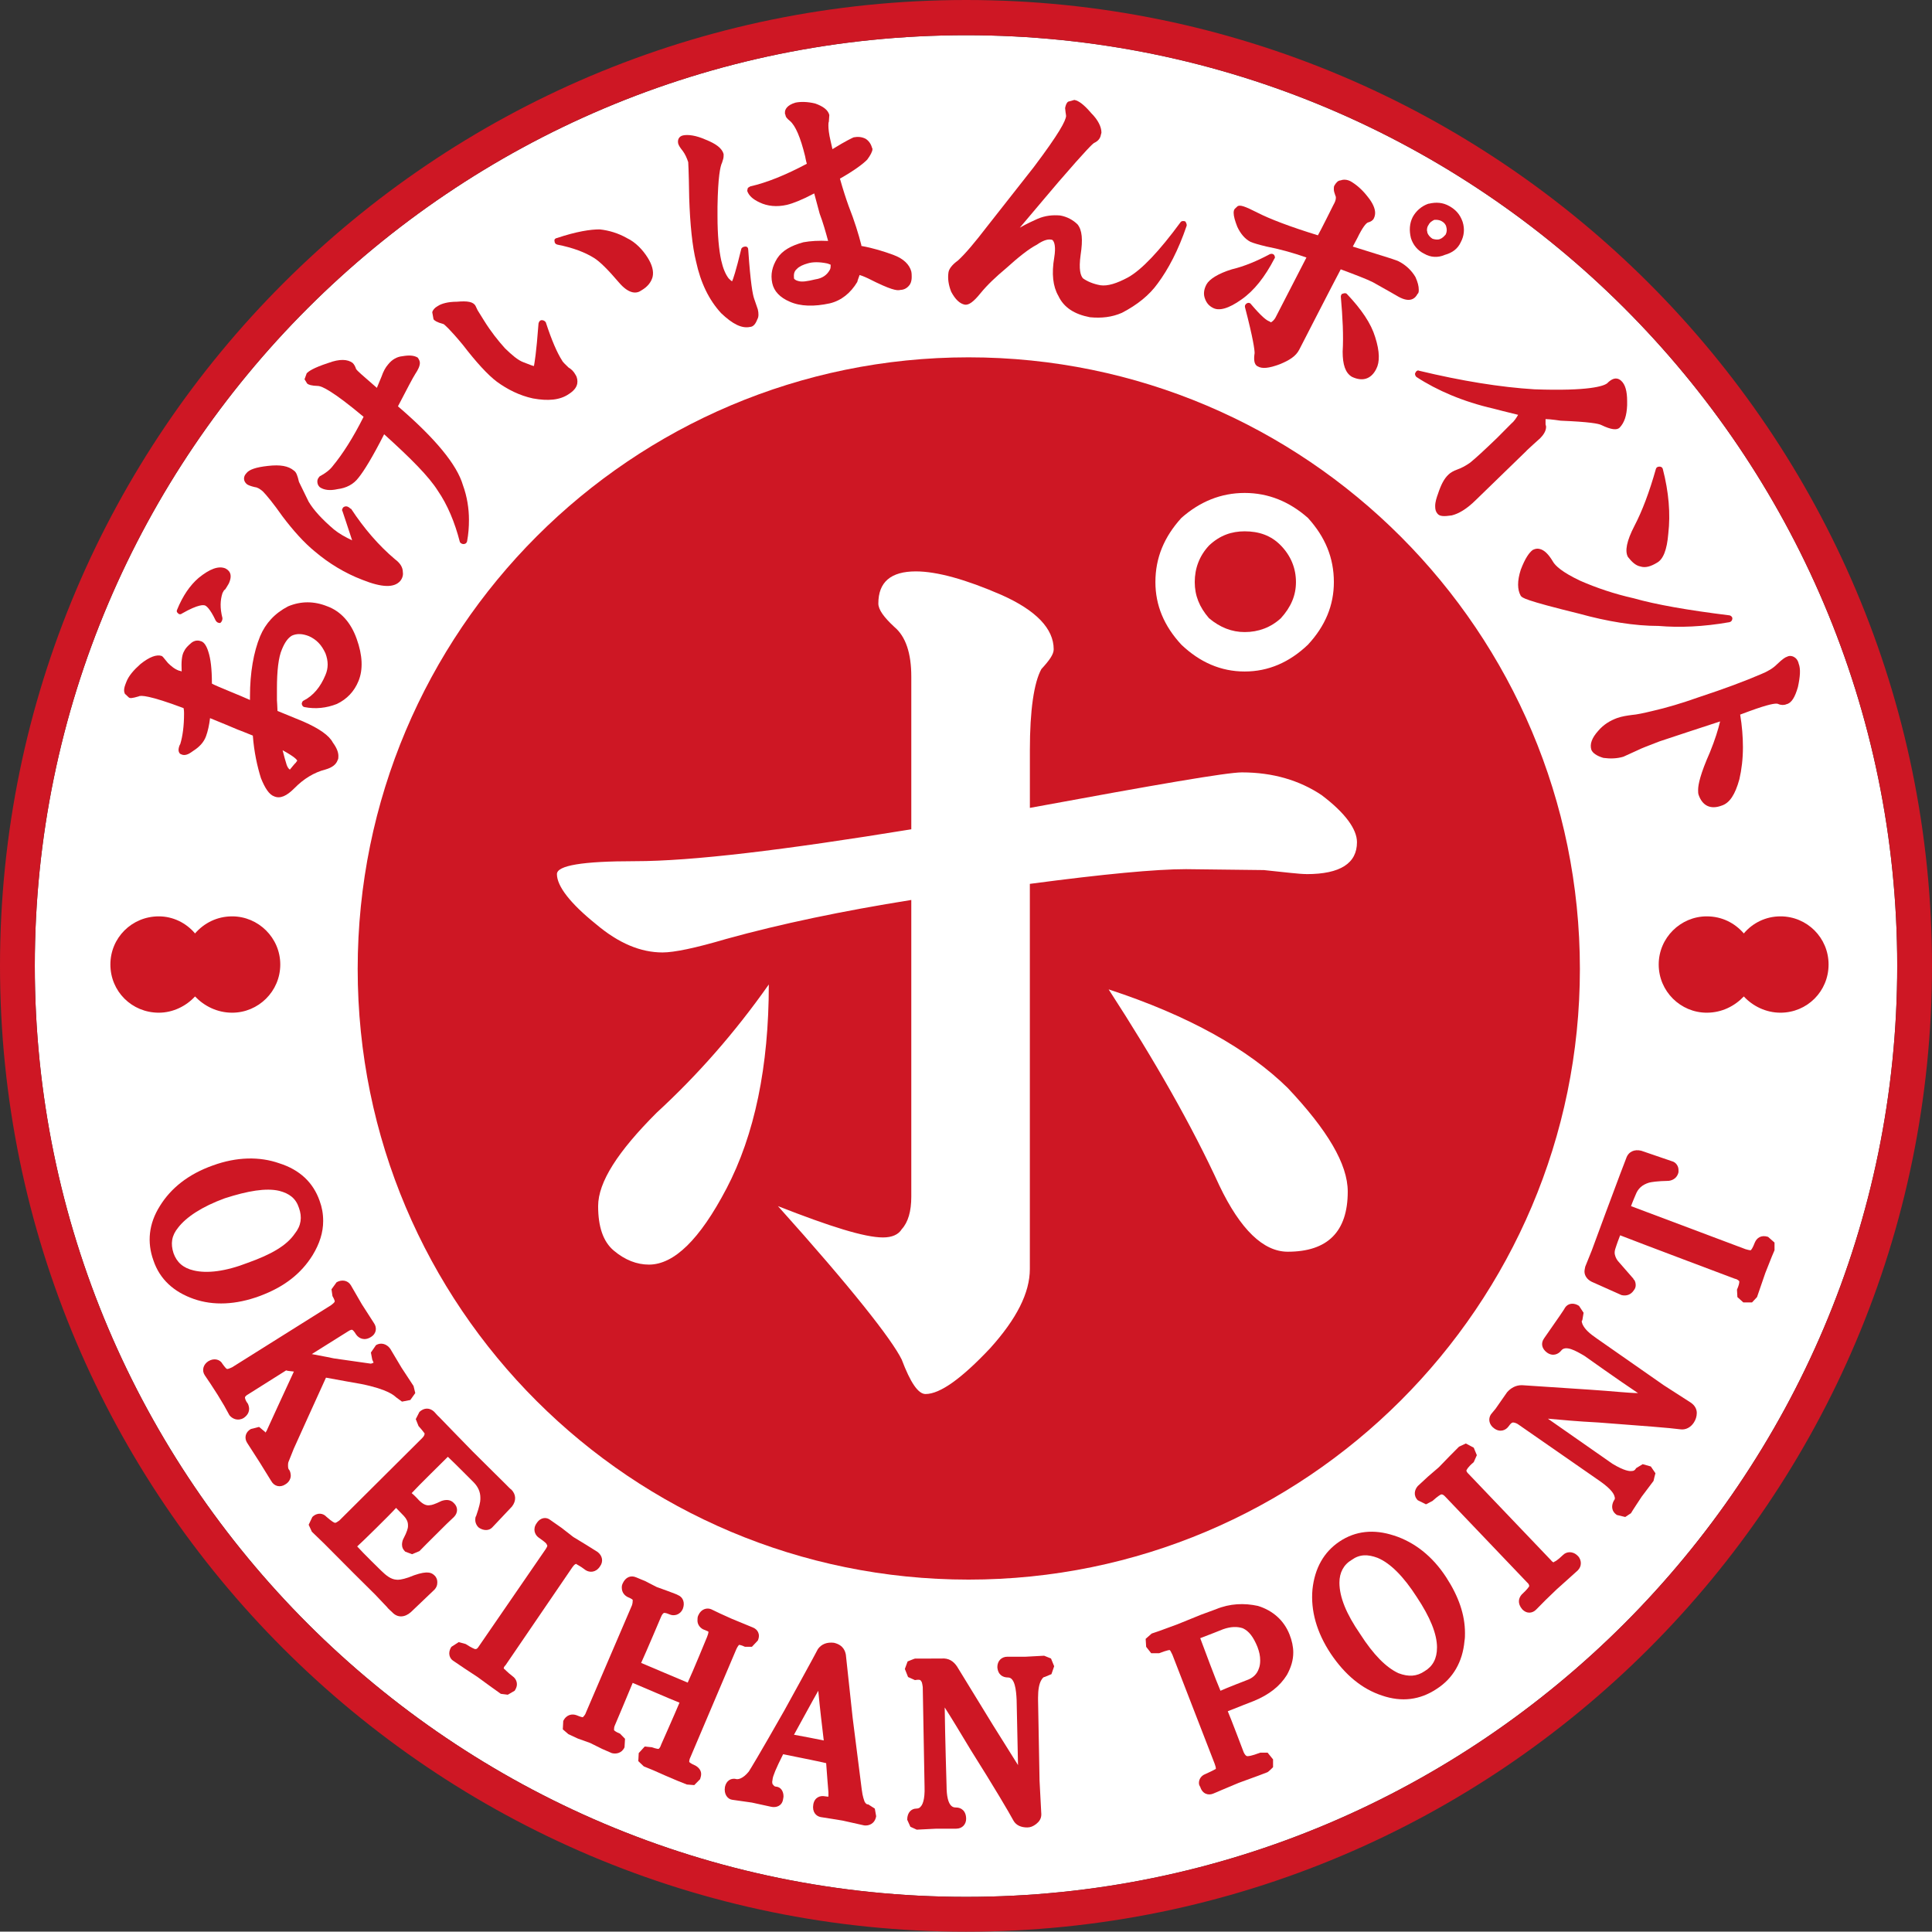 <?xml version="1.0" encoding="UTF-8"?><svg id="b" xmlns="http://www.w3.org/2000/svg" viewBox="0 0 88 87.984"><rect x="0" y="0" width="88" height="87.984" fill="#333333" stroke="none"/><defs><style>.d{fill:#fff;}.d,.e{stroke-width:0px;}.e{fill:#ce1724;}</style></defs><g id="c"><path class="d" d="M1.585,43.991C1.585,20.602,20.625,1.604,44.007,1.604s42.409,18.998,42.409,42.386-19.047,42.41-42.409,42.41S1.585,67.406,1.585,43.991Z"/><path class="e" d="M13.538,34.651h0c-.017.014-.062.087-.062.087-.022.005-.272.316-.272.316h0c-.048-.027-.102-.093-.147-.216-.062-.187-.119-.411-.185-.666.556.306.651.43.667.479ZM14.912,27.619c-.604-.245-1.204-.245-1.791,0-.606.316-1.024.769-1.273,1.361-.298.724-.462,1.665-.462,2.739v.164c-.332-.159-1.584-.649-1.734-.746v-.007c0-.659-.057-1.131-.164-1.45-.082-.265-.189-.417-.31-.466-.107-.037-.253-.078-.44.049-.184.152-.293.266-.355.403-.109.183-.127.499-.109.891v.029c-.043-.029-.12-.038-.12-.038-.214-.077-.369-.219-.503-.348-.227-.284-.255-.311-.289-.323-.228-.075-.551.039-.964.37-.311.275-.537.539-.643.813-.068.174-.102.271-.102.375,0,.091.018.103.034.164l.175.164c.06.052.142.047.457-.044.08-.055.474-.055,2.042.534.022.082.022.223.022.223v.041c0,.526-.06,1.01-.172,1.372-.037.05-.079.182-.079.269s.042.179.124.2c.225.11.457-.1.541-.154.274-.173.482-.385.586-.667.082-.223.148-.517.184-.827.296.114,1.257.521,1.257.521,0,0,.5.192.692.274.057.754.203,1.408.369,1.937.186.462.373.751.607.833.273.114.563-.016.916-.371.418-.428.9-.723,1.416-.854.302-.088.482-.223.552-.421.037-.064.037-.107.037-.196,0-.162-.069-.362-.255-.614-.161-.315-.616-.637-1.352-.958,0,0-.869-.354-1.167-.479,0-.129-.025-.485-.025-.485v-.527c0-.813.07-1.437.229-1.796.126-.311.278-.524.459-.625.219-.095.465-.095.777.03.333.153.565.386.745.778.134.356.134.676,0,.988-.226.548-.556.945-.998,1.168-.06.024-.082.114-.082.152.022.082.061.136.126.142.503.099.997.044,1.473-.142.465-.223.795-.576.986-1.046.213-.518.188-1.171-.085-1.926-.268-.753-.731-1.252-1.334-1.476Z"/><path class="e" d="M8.275,27.952c.797-.457,1.005-.383,1.025-.383h0c.084,0,.268.154.522.693.043.08.127.125.211.114.063-.049.1-.126.1-.218-.122-.474-.1-.827,0-1.142.05-.104.084-.154.107-.154.023-.005.184-.288.184-.288.212-.467-.04-.62-.161-.685-.313-.125-.71.022-1.218.435-.393.338-.721.817-.976,1.443-.037.072-.017.119.043.169.044.054.121.054.164.017Z"/><path class="e" d="M17.999,25.48c-.749-.631-1.418-1.41-2.001-2.297q-.02-.018-.041-.018c-.188-.2-.335-.043-.335-.043-.022.043-.043.082-.043.12q0,.012.021.044s.293.869.439,1.326c-.313-.147-.603-.311-.832-.499-.542-.465-.917-.872-1.151-1.265l-.439-.901c-.064-.278-.121-.442-.23-.512-.252-.213-.622-.278-1.186-.213-.542.06-.854.164-.983.337h0c-.144.152-.144.365.041.506.065.038.15.075.336.12.105.005.231.071.376.196.166.169.478.544.899,1.143.476.63.978,1.197,1.485,1.607.616.522,1.351.974,2.145,1.277.912.366,1.459.366,1.73.054.098-.119.141-.266.119-.401,0-.217-.119-.408-.351-.583Z"/><path class="e" d="M18.126,18.508c.419-.807.688-1.319.79-1.476.125-.186.209-.36.209-.501,0-.082-.043-.17-.1-.244-.168-.1-.385-.116-.696-.062-.246.022-.472.153-.642.364-.127.142-.227.328-.311.571,0,0-.126.306-.21.507-.687-.593-.897-.782-.945-.854-.038-.125-.097-.223-.159-.282-.228-.17-.587-.192-1.103,0-.715.233-.902.387-.988.469l-.1.276.122.197c.064.049.171.098.519.109.155.021.614.201,2.049,1.403-.481.963-.961,1.704-1.402,2.239-.12.164-.334.337-.599.473q-.017.016-.047.06c-.035.042-.059.115-.059.169,0,.096.025.179.107.261.184.132.457.174.817.092.392-.048.724-.216.954-.522.251-.31.646-.953,1.165-1.977,1.239,1.119,2.044,1.934,2.444,2.571.44.64.774,1.436,1.004,2.333.021.055.103.098.164.098.084,0,.146-.043.166-.124.062-.343.085-.639.085-.981,0-.512-.085-1.062-.274-1.577-.268-.926-1.249-2.124-2.959-3.592Z"/><path class="e" d="M25.888,16.732c-.123-.123-.253-.233-.292-.321-.211-.328-.463-.891-.736-1.732-.043-.059-.102-.097-.189-.097-.061,0-.122.055-.142.151-.103,1.394-.184,1.797-.208,1.938-.042,0-.164-.049-.483-.173-.25-.093-.521-.328-.835-.632-.312-.347-.642-.757-.958-1.268l-.291-.468c-.019-.039-.09-.19-.09-.19-.1-.197-.37-.24-.849-.197-.418,0-.708.088-.877.197-.145.081-.229.19-.249.283l.058.321c.046.055.129.13.461.219.042.031.268.211.875.945.604.787,1.135,1.367,1.548,1.678.476.348,1.036.632,1.646.762.687.125,1.227.077,1.627-.196.207-.132.352-.284.389-.478.022-.131,0-.284-.076-.399-.083-.156-.192-.261-.332-.343Z"/><path class="e" d="M28.551,10.843c-.394-.224-.814-.348-1.227-.394-.419-.005-1.065.094-1.96.394-.062.004-.129.066-.107.13,0,.093.045.147.128.169.728.142,1.274.359,1.668.605.27.164.664.562,1.126,1.106.483.57.831.526,1.043.369.274-.159.437-.369.502-.604.062-.264-.022-.562-.228-.889-.216-.342-.541-.697-.945-.886Z"/><path class="e" d="M34.348,13.597c-.059-.164-.164-.69-.265-2.198,0-.115-.048-.169-.127-.169-.08,0-.169.037-.192.109-.248,1.024-.373,1.38-.417,1.472-.039-.014-.084-.058-.161-.134-.141-.186-.254-.452-.336-.817-.103-.473-.169-1.147-.169-2.01v-.435c.023-1.366.124-1.839.209-2.01.042-.125.069-.211.069-.294v-.096c-.069-.256-.338-.464-.815-.653-.44-.196-.797-.241-1.025-.196-.187.037-.268.191-.229.371.025.09.084.183.211.342.102.137.184.316.246.506,0,.037.025.271.045,1.627.039,1.207.143,2.216.312,2.897.209.969.585,1.752,1.145,2.358.52.494.937.705,1.315.624.146-.007.253-.135.332-.349.064-.098.064-.275.021-.452l-.17-.494Z"/><path class="e" d="M37.797,12.291c-.129.234-.335.387-.666.435-.357.087-.609.128-.777.072-.167-.044-.189-.114-.189-.12-.015-.186,0-.315.132-.428.105-.115.293-.197.494-.253.232-.07.528-.07.878,0,0,0,.085.021.167.06,0,.077,0,.169-.038.234ZM40.692,11.61c-.416-.152-.915-.311-1.459-.408v-.039c-.123-.484-.312-1.104-.581-1.784-.125-.348-.254-.746-.394-1.242.647-.366,1.061-.676,1.245-.869.146-.196.235-.373.235-.464,0-.042,0-.047-.023-.082-.043-.168-.149-.315-.291-.403-.174-.086-.351-.1-.544-.063-.082.041-.312.136-.963.538-.041-.185-.082-.359-.082-.359-.082-.343-.103-.573-.103-.714,0-.071,0-.125.021-.184l.021-.299c-.057-.225-.274-.393-.643-.523-.357-.087-.673-.087-.899-.04-.396.115-.479.323-.479.438,0,.075,0,.109.023.109,0,.107.085.19.201.284.256.216.483.75.694,1.609,0,0,.039.219.079.344-.962.512-1.816.858-2.583,1.033-.038.034-.082.039-.107.077,0,.027-.022.066-.022.1v.037c.07.196.237.365.564.517.357.169.773.213,1.236.109.269-.064.686-.224,1.248-.522.064.249.248.922.248.922.154.404.276.842.385,1.243-.421-.021-.797,0-1.127.06-.571.157-.966.38-1.197.741-.221.36-.307.718-.221,1.12.079.369.35.658.804.849.483.214,1.108.228,1.821.072.521-.127.942-.465,1.249-.976,0-.028.064-.202.105-.315.168.049.395.159.395.159,1.023.521,1.314.566,1.462.521.206-.005.353-.124.438-.256.059-.096.078-.224.078-.33,0-.077,0-.159-.019-.255-.082-.311-.351-.584-.814-.753Z"/><path class="e" d="M53.983,10.081c-.082-.021-.172-.021-.213.044-.96,1.306-1.767,2.166-2.397,2.514-.505.269-.917.402-1.249.354-.334-.059-.61-.181-.796-.315-.106-.122-.203-.387-.106-1.077.106-.691.068-1.117-.141-1.38-.209-.206-.483-.352-.791-.406-.335-.028-.672,0-1.029.152-.201.094-.47.207-.81.404.667-.794,1.773-2.096,1.773-2.096,1.279-1.481,1.541-1.721,1.609-1.763.228-.104.292-.255.312-.38,0,0,.024-.062.024-.094,0-.256-.154-.576-.463-.883-.312-.365-.56-.566-.77-.603l-.277.077c-.08.047-.119.162-.145.294l.026.233c0-.042.019.127.019.127-.019.224-.31.788-1.477,2.336l-2.13,2.709c-.544.708-.981,1.23-1.316,1.536-.273.196-.415.389-.435.549-.039.274,0,.561.125.877.189.354.393.544.624.588.183.023.397-.132.713-.524.31-.38.705-.751,1.167-1.137.559-.504,1.018-.874,1.397-1.071.332-.233.541-.25.625-.233.063,0,.105.021.122.064.045.06.128.257.045.756-.124.73-.062,1.311.188,1.743.249.532.73.838,1.437.974.526.05,1.001,0,1.46-.202.711-.369,1.252-.811,1.629-1.337.477-.64.938-1.509,1.315-2.619.022-.068-.024-.164-.063-.208Z"/><path class="e" d="M64.577,13.379c.046-.036.046-.129.046-.179,0-.169-.046-.347-.151-.581-.166-.284-.419-.535-.75-.708-.081-.05-.437-.164-2.104-.68.084-.164.206-.387.206-.387.251-.518.399-.67.476-.708.128-.032.232-.092.277-.19.037-.076.058-.159.058-.25,0-.192-.104-.448-.336-.732-.267-.347-.539-.565-.775-.703-.159-.085-.328-.096-.454-.046-.127.005-.208.101-.288.233-.028.042-.028.115-.028.169,0,.087.028.173.067.283.026.055.026.064.026.114,0,.092-.045.206-.11.316,0,0-.602,1.213-.708,1.388-1.278-.393-2.208-.752-2.735-1.023-.603-.306-.795-.366-.919-.306l-.123.114c-.043.038-.061.114-.061.192,0,.155.061.364.164.629.143.316.357.568.605.692.125.054.358.126.731.214.563.109,1.167.271,1.816.499-.148.288-1.419,2.755-1.419,2.755-.061.098-.126.154-.184.19l-.022.005-.062-.041c-.129-.039-.364-.224-.84-.785-.043-.064-.123-.076-.187-.037-.063.037-.105.097-.082.189.373,1.432.435,1.928.435,2.078-.039.256-.039.526.146.606.195.115.503.088,1.001-.099.438-.179.731-.364.883-.658,0,0,1.559-3.039,1.893-3.665.689.257,1.194.452,1.46.585h0l.771.434.397.228c.541.301.771.071.876-.137Z"/><path class="e" d="M58.047,11.779c.044-.032.023-.114-.016-.169-.045-.055-.123-.059-.19-.034-.581.311-1.166.557-1.731.691h0c-.625.191-1.025.452-1.152.681-.141.256-.141.474-.076.648.076.219.203.343.36.424.283.157.721.038,1.307-.38.564-.392,1.066-1.023,1.5-1.863Z"/><path class="e" d="M61.34,13.379c-.037-.028-.1-.036-.184,0-.057,0-.083.087-.083.137.083.931.126,1.781.083,2.499h0c0,.594.122.969.419,1.147.476.228.876.115,1.112-.358.163-.31.163-.789-.05-1.451-.186-.618-.621-1.261-1.297-1.973Z"/><path class="e" d="M65.059,10.261c.059-.126.138-.18.267-.246.11-.009.213,0,.312.045.13.064.214.161.236.265.035.125.035.225-.023.354-.073.081-.146.168-.271.213-.102.037-.231.017-.333-.018-.108-.07-.188-.157-.232-.271,0-.054-.019-.082-.019-.109,0-.097.019-.17.062-.234ZM64.868,11.555c.295.174.625.192.938.055.338-.093.589-.271.73-.578.148-.278.191-.588.084-.93-.129-.365-.336-.561-.602-.713-.297-.169-.605-.191-.943-.109h-.017c-.314.109-.567.337-.713.61-.143.284-.165.605-.08.953.1.32.311.57.602.712Z"/><path class="e" d="M70.164,19.948c.192-.195.258-.364.258-.511,0-.043-.024-.075-.024-.125v-.223c.21,0,.693.073.693.073,1.309.054,1.725.133,1.853.2.435.21.705.243.831.114.213-.228.319-.538.339-1.017v-.187c0-.452-.084-.76-.273-.93-.107-.094-.312-.219-.645.125-.168.115-.796.353-3.298.266-1.565-.096-3.314-.38-5.262-.847-.059-.036-.144.019-.164.098-.019,0-.019.017-.019.049,0,.048.019.091.063.137.938.614,2.128,1.126,3.505,1.441,0,0,.728.191,1.128.284-.082.141-.19.306-.312.401l-.649.653c-.545.525-.959.91-1.23,1.128-.211.147-.401.246-.587.311-.168.06-.312.145-.394.228-.197.183-.338.451-.482.886-.058.159-.125.361-.125.549,0,.155.025.256.109.351.102.124.3.124.644.074.313-.074.688-.292,1.106-.708l2.292-2.225c-.019,0,.644-.594.644-.594Z"/><path class="e" d="M78.764,28.342c.082-.015.143-.08.143-.184,0-.049-.061-.123-.143-.131-1.9-.234-3.359-.494-4.342-.774-.892-.2-1.709-.478-2.442-.799-.832-.392-1.146-.691-1.25-.881-.203-.339-.396-.523-.598-.568-.107-.031-.21-.01-.317.044-.164.119-.353.39-.547.903-.161.501-.161.903,0,1.186.067.087.123.191,2.655.813,1.293.357,2.523.56,3.629.56.94.081,2.021.039,3.212-.17Z"/><path class="e" d="M74.152,25.371c.171.219.354.392.561.43.234.076.48,0,.759-.169.283-.153.457-.583.517-1.33.104-.901.023-1.887-.251-2.943-.02-.072-.08-.105-.149-.105-.08,0-.144.029-.165.105-.296,1.051-.628,1.928-.979,2.597-.352.68-.444,1.147-.293,1.416Z"/><path class="e" d="M81.93,30.238c-.037-.17-.124-.266-.228-.321-.085-.039-.187-.067-.313,0-.06.016-.181.082-.458.348-.164.169-.418.321-.711.439-.733.316-1.667.666-2.834,1.05-.772.274-1.482.485-2.106.627-.391.094-.73.169-.954.185-.21.029-.442.059-.675.142-.305.114-.601.283-.855.581-.29.323-.394.607-.311.867.062.141.229.27.545.365.316.043.621.034.914-.054l.648-.295c.167-.088.504-.211.999-.404,0,0,2.34-.777,2.757-.908-.088.369-.226.822-.465,1.41-.432.974-.536,1.464-.536,1.705,0,.102,0,.152.018.216.169.506.542.694,1.046.506.371-.114.624-.506.815-1.202.103-.442.162-.931.162-1.466,0-.456-.041-.978-.126-1.48.187-.075.73-.266.73-.266.731-.251.938-.251,1-.218.129.059.276.059.378.011.232-.049.391-.323.523-.784.103-.475.127-.822.037-1.056Z"/><path class="e" d="M11.826,59.033c1.11-.407,1.893-1.02,2.417-1.867.315-.519.477-1.03.477-1.548,0-.342-.055-.631-.162-.923-.291-.827-.896-1.411-1.838-1.709-.894-.314-1.937-.297-3.023.098-1.106.392-1.912,1.028-2.419,1.855-.503.8-.587,1.644-.291,2.468.291.871.94,1.443,1.835,1.757.899.316,1.924.267,3.005-.13ZM8.822,57.867c-.481-.11-.771-.375-.917-.782-.144-.438-.087-.808.206-1.165.372-.484,1.088-.96,2.128-1.34,1.048-.338,1.88-.48,2.482-.338.457.119.755.338.897.778.15.42.102.806-.191,1.171-.371.544-1.075.948-2.139,1.327-1.025.399-1.863.494-2.466.349h0Z"/><path class="e" d="M13.387,65.973s1.186-2.628,1.461-3.223c.359.07,1.605.289,1.605.289,1.233.249,1.506.533,1.586.604l.271.199.38-.074.225-.316-.079-.323-.544-.828-.515-.864c-.156-.222-.425-.306-.651-.168l-.232.337.061.321c.037.074.037.097.062.139-.084.041-.123.054-.166.041l-1.644-.234s-.542-.114-1.006-.196c.647-.407,1.632-1.023,1.632-1.023.144-.097.206-.097.228-.071,0,0,.062.037.159.202.129.184.385.298.674.114.271-.164.271-.442.142-.629l-.557-.867-.501-.866c-.144-.233-.423-.261-.648-.131l-.231.319.044.308c.104.18.104.24.104.24,0,.034-.039.077-.164.174l-4.509,2.83c-.151.071-.231.091-.231.071h-.022s-.06-.045-.189-.227c-.1-.193-.375-.284-.643-.119-.228.145-.31.416-.162.639l.269.399.316.489.305.507.233.425c.124.158.374.282.643.13.194-.13.254-.282.254-.429,0-.05-.023-.169-.061-.232-.128-.165-.128-.265-.128-.286,0,0,.019-.071.166-.147l1.691-1.066.016-.013c0,.013.191.041.355.055-.309.658-1.25,2.717-1.25,2.717-.018.029-.04.029-.04.07q-.025-.032-.025-.041l-.271-.225-.374.096c-.249.138-.311.41-.167.632l.567.882.525.849c.141.256.415.311.642.161.184-.104.251-.28.251-.393,0-.081-.021-.2-.067-.265-.043-.04-.057-.087-.057-.202,0-.054,0-.104.014-.149l.252-.631Z"/><path class="e" d="M18.372,70.092c-.043.074-.061.198-.061.258,0,.131.039.219.146.325l.313.117.335-.141.335-.34.898-.893.338-.321c.189-.19.189-.451,0-.631-.154-.169-.364-.169-.566-.099-.314.154-.462.191-.519.191-.172.038-.334-.05-.508-.223,0,0-.188-.21-.332-.325.355-.388,1.359-1.361,1.648-1.655.291.271,1.188,1.175,1.188,1.175.189.196.293.43.293.681v.081c0,.109-.043.331-.191.755-.041.05-.041.136-.041.187,0,.126.065.271.17.353.21.141.46.141.603-.014l.897-.95c.208-.267.187-.55-.02-.768-.023,0-.246-.233-.246-.233l-.608-.602-.917-.91-.944-.969-.601-.621c.018.033-.211-.222-.211-.222-.203-.185-.451-.185-.665.012l-.168.329.126.316c.214.235.257.323.274.327,0,.026.017.092-.107.219l-3.774,3.756c-.066.036-.147.119-.207.103-.02,0-.121-.043-.38-.271-.146-.164-.415-.215-.644.009l-.166.353.145.317.563.544,1.315,1.322,1.006.998.558.588c-.022,0,.213.212.213.212.251.273.581.241.854,0l1.083-1.033c.083-.097.122-.188.122-.316,0-.104-.015-.173-.082-.273-.145-.176-.296-.184-.396-.184h-.042c-.17.009-.418.069-.789.223-.298.102-.483.12-.569.102-.23-.019-.44-.173-.687-.416,0,0-.809-.787-1.085-1.097.151-.126,1.564-1.512,1.771-1.755.146.155.355.366.355.366.126.136.188.269.188.416v.069c0,.055-.038.235-.211.559Z"/><path class="e" d="M23.362,76.362c-.29-.221-.374-.342-.399-.347,0,0-.017,0-.017-.026,0-.034.017-.084.079-.138l3.048-4.468c.106-.147.147-.147.186-.147,0,.032.122.054.419.284.181.113.46.113.646-.165.167-.221.122-.489-.102-.663l-.502-.315-.608-.37-.54-.42-.505-.353c-.166-.137-.438-.137-.621.142-.191.265-.089.528.082.653.309.217.373.282.373.321.022.027.063.05-.042.206l-3.063,4.454c-.084.128-.132.101-.166.101,0,0-.125-.037-.419-.228l-.317-.087-.332.214c-.184.271-.086.537.087.64l.499.338.605.398.56.409.499.357.318.04.312-.181c.082-.126.102-.216.102-.294,0-.152-.08-.282-.184-.356Z"/><path class="e" d="M31.662,80.414c-.209-.087-.268-.158-.268-.158h0c0-.037,0-.115.059-.229l2.089-4.916c.062-.134.121-.19.121-.19,0,0,.085,0,.271.089h.314l.271-.288c.129-.297-.021-.512-.229-.593l-.956-.394-.527-.238-.409-.196c-.19-.082-.46-.023-.591.275-.038.082-.038.138-.038.241,0,.169.103.311.246.392.21.081.253.11.253.11v.032c0,.032-.02.096-.061.206,0,0-.649,1.584-.883,2.084-.287-.115-1.828-.778-2.121-.897.231-.503.896-2.074.896-2.074.06-.16.13-.203.148-.203,0,0,.06-.016.248.065.184.087.481.042.608-.255.102-.266.018-.53-.233-.628,0-.02-.962-.364-.962-.364l-.515-.265-.417-.174c-.253-.11-.484,0-.608.266-.046.096-.046.146-.046.206,0,.212.124.355.275.429.189.078.222.122.222.122v.011c0,.05,0,.132-.032.234l-2.093,4.878c-.06.174-.128.184-.142.224h-.018s-.06,0-.276-.091c-.186-.068-.455-.042-.603.264l-.02.38.253.219.43.2.564.202.546.271.437.19c.184.051.457.013.581-.264l.023-.388-.228-.234c-.223-.087-.272-.158-.272-.158v-.038c0-.042,0-.11.048-.207,0,0,.599-1.41.801-1.909.46.189,1.675.722,2.132.901-.209.502-.833,1.905-.833,1.905-.041.136-.105.202-.127.202,0,0-.084,0-.29-.074l-.334-.035-.273.299-.019.366.249.238.439.18.542.24.546.233.435.174.337.027.267-.271c.025-.077.047-.164.047-.234,0-.184-.131-.314-.275-.392Z"/><path class="e" d="M39.546,82.188c-.061,0-.102-.015-.166-.125-.018-.065-.086-.2-.13-.561l-.412-3.25-.311-2.886c-.028-.125-.087-.434-.544-.54-.315-.035-.558.055-.728.284,0,.027-1.527,2.795-1.527,2.795-1.166,2.053-1.543,2.665-1.622,2.787-.29.357-.502.347-.543.347-.271-.077-.483.078-.542.349-.06.337.124.561.328.589.023,0,.899.128.899.128l.879.192c.23.049.497-.038.542-.348.018-.082.018-.115.018-.132,0-.227-.122-.429-.353-.44-.037,0-.082-.028-.127-.094-.017-.006-.034-.048-.034-.129,0-.045.017-.065.017-.115.017-.146.144-.469.48-1.136.415.086,1.587.315,1.96.406.019.312.104,1.335.104,1.335v.19c-.016,0-.084,0-.171-.017-.202-.038-.46.045-.518.37-.061.349.128.538.334.578.025,0,1.004.161,1.004.161l.981.219c.203.024.482-.064.544-.419l-.062-.347-.298-.191ZM36.165,79.015c.465-.838.817-1.501,1.106-2.003.061.685.19,1.758.25,2.264-.351-.076-.999-.195-1.356-.261Z"/><path class="e" d="M47.556,75.416c-.023,0-.838.045-.838.045h-.83c-.271,0-.46.19-.46.473.025.354.253.473.484.473.312,0,.373.561.394,1.023,0,0,.042,1.813.063,2.967-.254-.408-.607-.974-1.149-1.834l-1.629-2.658c-.171-.254-.392-.383-.69-.362l-.894.004h-.332c-.021,0-.335.13-.335.13l-.125.342.146.367.314.141c.233-.041.268.007.268.039.045.015.064.115.087.277l.082,4.535c.023.621-.105.849-.187.92-.017.032-.082.081-.187.081-.214,0-.416.164-.416.507l.145.321.289.132c.02,0,.896-.045.896-.045h.899c.291,0,.455-.212.455-.447,0-.364-.224-.518-.455-.518-.109,0-.437.017-.437-1.001,0,0-.068-2.221-.084-3.555.293.452.686,1.106,1.187,1.938,1.085,1.722,1.733,2.825,1.944,3.215.123.219.355.312.628.312.143,0,.269-.05.409-.158.131-.105.232-.235.232-.436v-.015l-.08-1.521-.068-3.683v-.104c0-.353.047-.625.148-.795.082-.141.126-.141.151-.141l.311-.13.124-.36-.144-.353-.315-.127Z"/><path class="e" d="M57.296,73.147h0c-.622-.135-1.271-.115-1.918.154l-.665.244-1.089.442-.829.304-.338.115c-.022.019-.274.242-.274.242l.023.362.23.293h.36c.373-.146.477-.146.477-.146.019,0,.063.071.127.21l1.923,4.961c.037.11.056.164.056.21v.034c-.019.007-.102.066-.479.235-.187.071-.29.234-.29.399,0,.074.019.124.059.184.105.337.378.391.581.311.027-.007.36-.153.36-.153l.813-.342.899-.328.395-.151c.041,0,.269-.234.269-.234v-.355l-.248-.306h-.337c-.416.159-.539.159-.582.159-.02,0-.083,0-.169-.174,0,0-.601-1.59-.726-1.872.288-.119,1.188-.468,1.188-.468.688-.283,1.186-.669,1.507-1.188.182-.334.288-.659.288-1.023,0-.256-.061-.544-.171-.819-.248-.63-.75-1.088-1.439-1.3ZM57.343,75.988c-.084.267-.275.447-.564.545,0,0-.917.353-1.188.479-.212-.485-.776-2.002-.922-2.395.287-.105,1.043-.408,1.043-.408.357-.126.646-.126.896-.045.277.127.48.393.666.846.087.232.126.411.126.624,0,.139-.022.262-.056.354Z"/><path class="e" d="M63.493,69.942c-.915-.301-1.754-.215-2.484.275-.707.474-1.126,1.21-1.228,2.179-.087.962.188,1.954.833,2.927.649.964,1.42,1.606,2.332,1.906.906.311,1.738.2,2.49-.3.747-.478,1.185-1.231,1.27-2.188.022-.125.022-.23.022-.359,0-.839-.293-1.672-.854-2.536-.626-.963-1.443-1.601-2.38-1.905ZM65.453,75.045c0,.499-.189.852-.563,1.075-.355.242-.73.267-1.189.093-.563-.258-1.146-.846-1.749-1.788-.629-.914-.943-1.677-.943-2.339,0-.454.189-.818.565-1.039.355-.256.727-.256,1.17-.09.584.241,1.188.85,1.791,1.79.605.91.919,1.677.919,2.297h0Z"/><path class="e" d="M71.191,70.829c-.273.265-.381.305-.396.305-.017.042-.065.042-.168-.087l-3.732-3.909c-.128-.119-.106-.184-.084-.193,0,0,.04-.115.316-.347l.141-.316-.141-.342-.36-.191-.31.145-.414.416-.504.52-.503.433-.459.425c-.146.166-.211.43,0,.646l.375.186.296-.154c.269-.243.373-.288.39-.294,0,0,.068-.036.191.098l3.731,3.91c.107.092.091.157.091.179-.023.027-.068.118-.341.371-.14.159-.203.402.025.67.225.233.48.168.626.023l.438-.443.501-.483.522-.468.44-.396c.102-.105.143-.21.143-.334,0-.104-.041-.241-.143-.334-.231-.233-.522-.191-.669-.036Z"/><path class="e" d="M77.012,63.887l-1.234-.794-3.041-2.123c-.337-.23-.542-.417-.651-.64-.014-.06-.039-.093-.039-.143,0-.044.025-.044.025-.044l.059-.348-.209-.315c-.233-.153-.502-.13-.644.093,0,.032-.468.698-.468.698l-.476.685c-.169.234-.1.483.13.652.267.191.516.07.639-.08.194-.278.676,0,1.071.233,0,0,1.541,1.099,2.436,1.693-.477-.006-1.143-.087-2.167-.154l-3.109-.206c-.29-.009-.522.132-.688.321l-.521.747-.215.261c-.141.216-.077.48.152.641.271.196.526.076.643-.083.13-.188.188-.188.211-.188.019,0,.127,0,.271.109l3.717,2.582c.52.37.624.589.642.708.019.018.019.104-.04.164-.106.202-.129.468.142.649l.38.092.262-.173c0-.017.487-.753.487-.753l.54-.718c0-.028.087-.349.087-.349l-.211-.308-.371-.105-.297.181c-.061.109-.125.129-.187.129-.104.019-.351,0-.897-.331,0,0-1.944-1.361-2.936-2.051.559.048,1.311.124,2.31.174,2.007.151,3.277.248,3.717.31.248.037.479-.087.623-.31.082-.127.132-.274.132-.436,0-.195-.112-.364-.276-.469Z"/><path class="e" d="M80.83,56.6l-.297-.263c-.315-.101-.516.049-.605.263-.1.262-.162.33-.188.349,0,0-.063,0-.232-.05,0,0-4.501-1.692-5.217-1.961.071-.2.215-.531.215-.531.104-.269.29-.442.606-.539.103-.026.36-.072.899-.082.23-.03.394-.173.442-.392v-.11c0-.164-.113-.347-.301-.392l-1.396-.478c-.312-.076-.585.039-.687.349l-.273.713-.651,1.742-.643,1.741-.296.734c-.013.065-.035.159-.035.224,0,.184.119.364.33.467l1.357.606c.233.054.431-.022.561-.219.061-.076.085-.152.085-.233,0-.088-.024-.174-.061-.233-.024-.024-.044-.028-.044-.061l-.71-.813c-.078-.095-.144-.254-.144-.375,0-.108.042-.208.079-.322,0,0,.107-.315.171-.467.709.282,5.217,1.976,5.217,1.976.163.037.189.102.189.102,0,0,.022,0,.022.017,0,.087-.022.188-.106.38l.019.339.271.244h.394l.229-.244.377-1.096.294-.741.126-.297v-.349Z"/><path class="e" d="M0,43.991c0,24.257,19.726,43.994,44.007,43.994s43.993-19.736,43.993-43.994S68.273,0,44.007,0,0,19.743,0,43.991ZM1.585,43.991C1.585,20.602,20.625,1.604,44.007,1.604s42.409,18.998,42.409,42.386-19.047,42.41-42.409,42.41S1.585,67.406,1.585,43.991Z"/><path class="e" d="M56.693,28.79c.628,0,1.193-.211,1.65-.632.457-.506.686-1.033.686-1.644,0-.626-.228-1.193-.686-1.665-.457-.473-1.021-.648-1.65-.648-.584,0-1.125.175-1.625.648-.439.472-.649,1.039-.649,1.665,0,.61.21,1.138.649,1.644.5.421,1.041.632,1.625.632Z"/><path class="e" d="M44.117,16.276c-15.354,0-27.825,12.455-27.825,27.86s12.471,27.813,27.825,27.813,27.845-12.469,27.845-27.813-12.452-27.86-27.845-27.86ZM53.811,23.59c.84-.74,1.798-1.137,2.882-1.137s2.042.397,2.881,1.137c.792.872,1.182,1.824,1.182,2.924,0,1.055-.39,1.998-1.182,2.852-.84.8-1.796,1.22-2.881,1.22s-2.042-.421-2.882-1.22c-.792-.854-1.184-1.797-1.184-2.852,0-1.1.392-2.052,1.184-2.924ZM33.08,54.156c-1.208,2.303-2.38,3.445-3.521,3.445-.549,0-1.091-.206-1.607-.642-.484-.409-.708-1.093-.708-2.021,0-1.096.895-2.485,2.664-4.254,1.838-1.691,3.547-3.622,5.11-5.843,0,3.738-.644,6.849-1.937,9.315ZM58.654,57.014c-1.105,0-2.153-1.003-3.113-3.012-1.246-2.715-2.936-5.687-5.044-8.937,3.657,1.197,6.364,2.728,8.158,4.491,1.812,1.922,2.733,3.468,2.733,4.719,0,1.833-.922,2.739-2.733,2.739ZM59.51,39.813c-.331,0-.962-.082-1.941-.182l-3.547-.042c-1.376,0-3.753.224-7.114.67v17.543c0,1.083-.602,2.271-1.81,3.61-1.292,1.371-2.275,2.084-2.941,2.084-.336,0-.689-.522-1.085-1.569-.443-.908-2.293-3.265-5.637-6.99,2.363.927,3.946,1.427,4.785,1.427.409,0,.703-.129.853-.376.29-.315.435-.814.435-1.484v-13.512c-3.148.503-5.943,1.088-8.426,1.775-1.418.419-2.38.616-2.901.616-.997,0-1.999-.412-3.041-1.295-1.17-.943-1.773-1.726-1.773-2.274,0-.394,1.17-.588,3.544-.588,2.611,0,6.798-.508,12.597-1.453v-6.953c0-1.061-.252-1.828-.771-2.263-.479-.443-.73-.79-.73-1.068,0-.974.563-1.463,1.708-1.463.962,0,2.278.366,3.903,1.073,1.582.706,2.376,1.539,2.376,2.476,0,.229-.192.499-.562.902-.334.61-.523,1.857-.523,3.696v2.625c5.762-1.063,8.972-1.617,9.656-1.617,1.421,0,2.633.366,3.631,1.034,1.083.817,1.612,1.558,1.612,2.145,0,.957-.752,1.455-2.297,1.455Z"/><path class="e" d="M10.575,41.739c-.685,0-1.275.3-1.692.778-.4-.478-1.001-.778-1.649-.778-1.229,0-2.206.976-2.206,2.192,0,1.226.976,2.196,2.206,2.196.649,0,1.249-.304,1.649-.74.417.435,1.006.74,1.692.74,1.192,0,2.191-.97,2.191-2.196,0-1.216-.999-2.192-2.191-2.192Z"/><path class="e" d="M81.097,41.739c-.667,0-1.268.3-1.668.778-.414-.478-.998-.778-1.689-.778-1.191,0-2.188.976-2.188,2.192,0,1.226.998,2.196,2.188,2.196.691,0,1.275-.304,1.689-.74.401.435,1.001.74,1.668.74,1.213,0,2.192-.97,2.192-2.196,0-1.216-.978-2.192-2.192-2.192Z"/></g></svg>